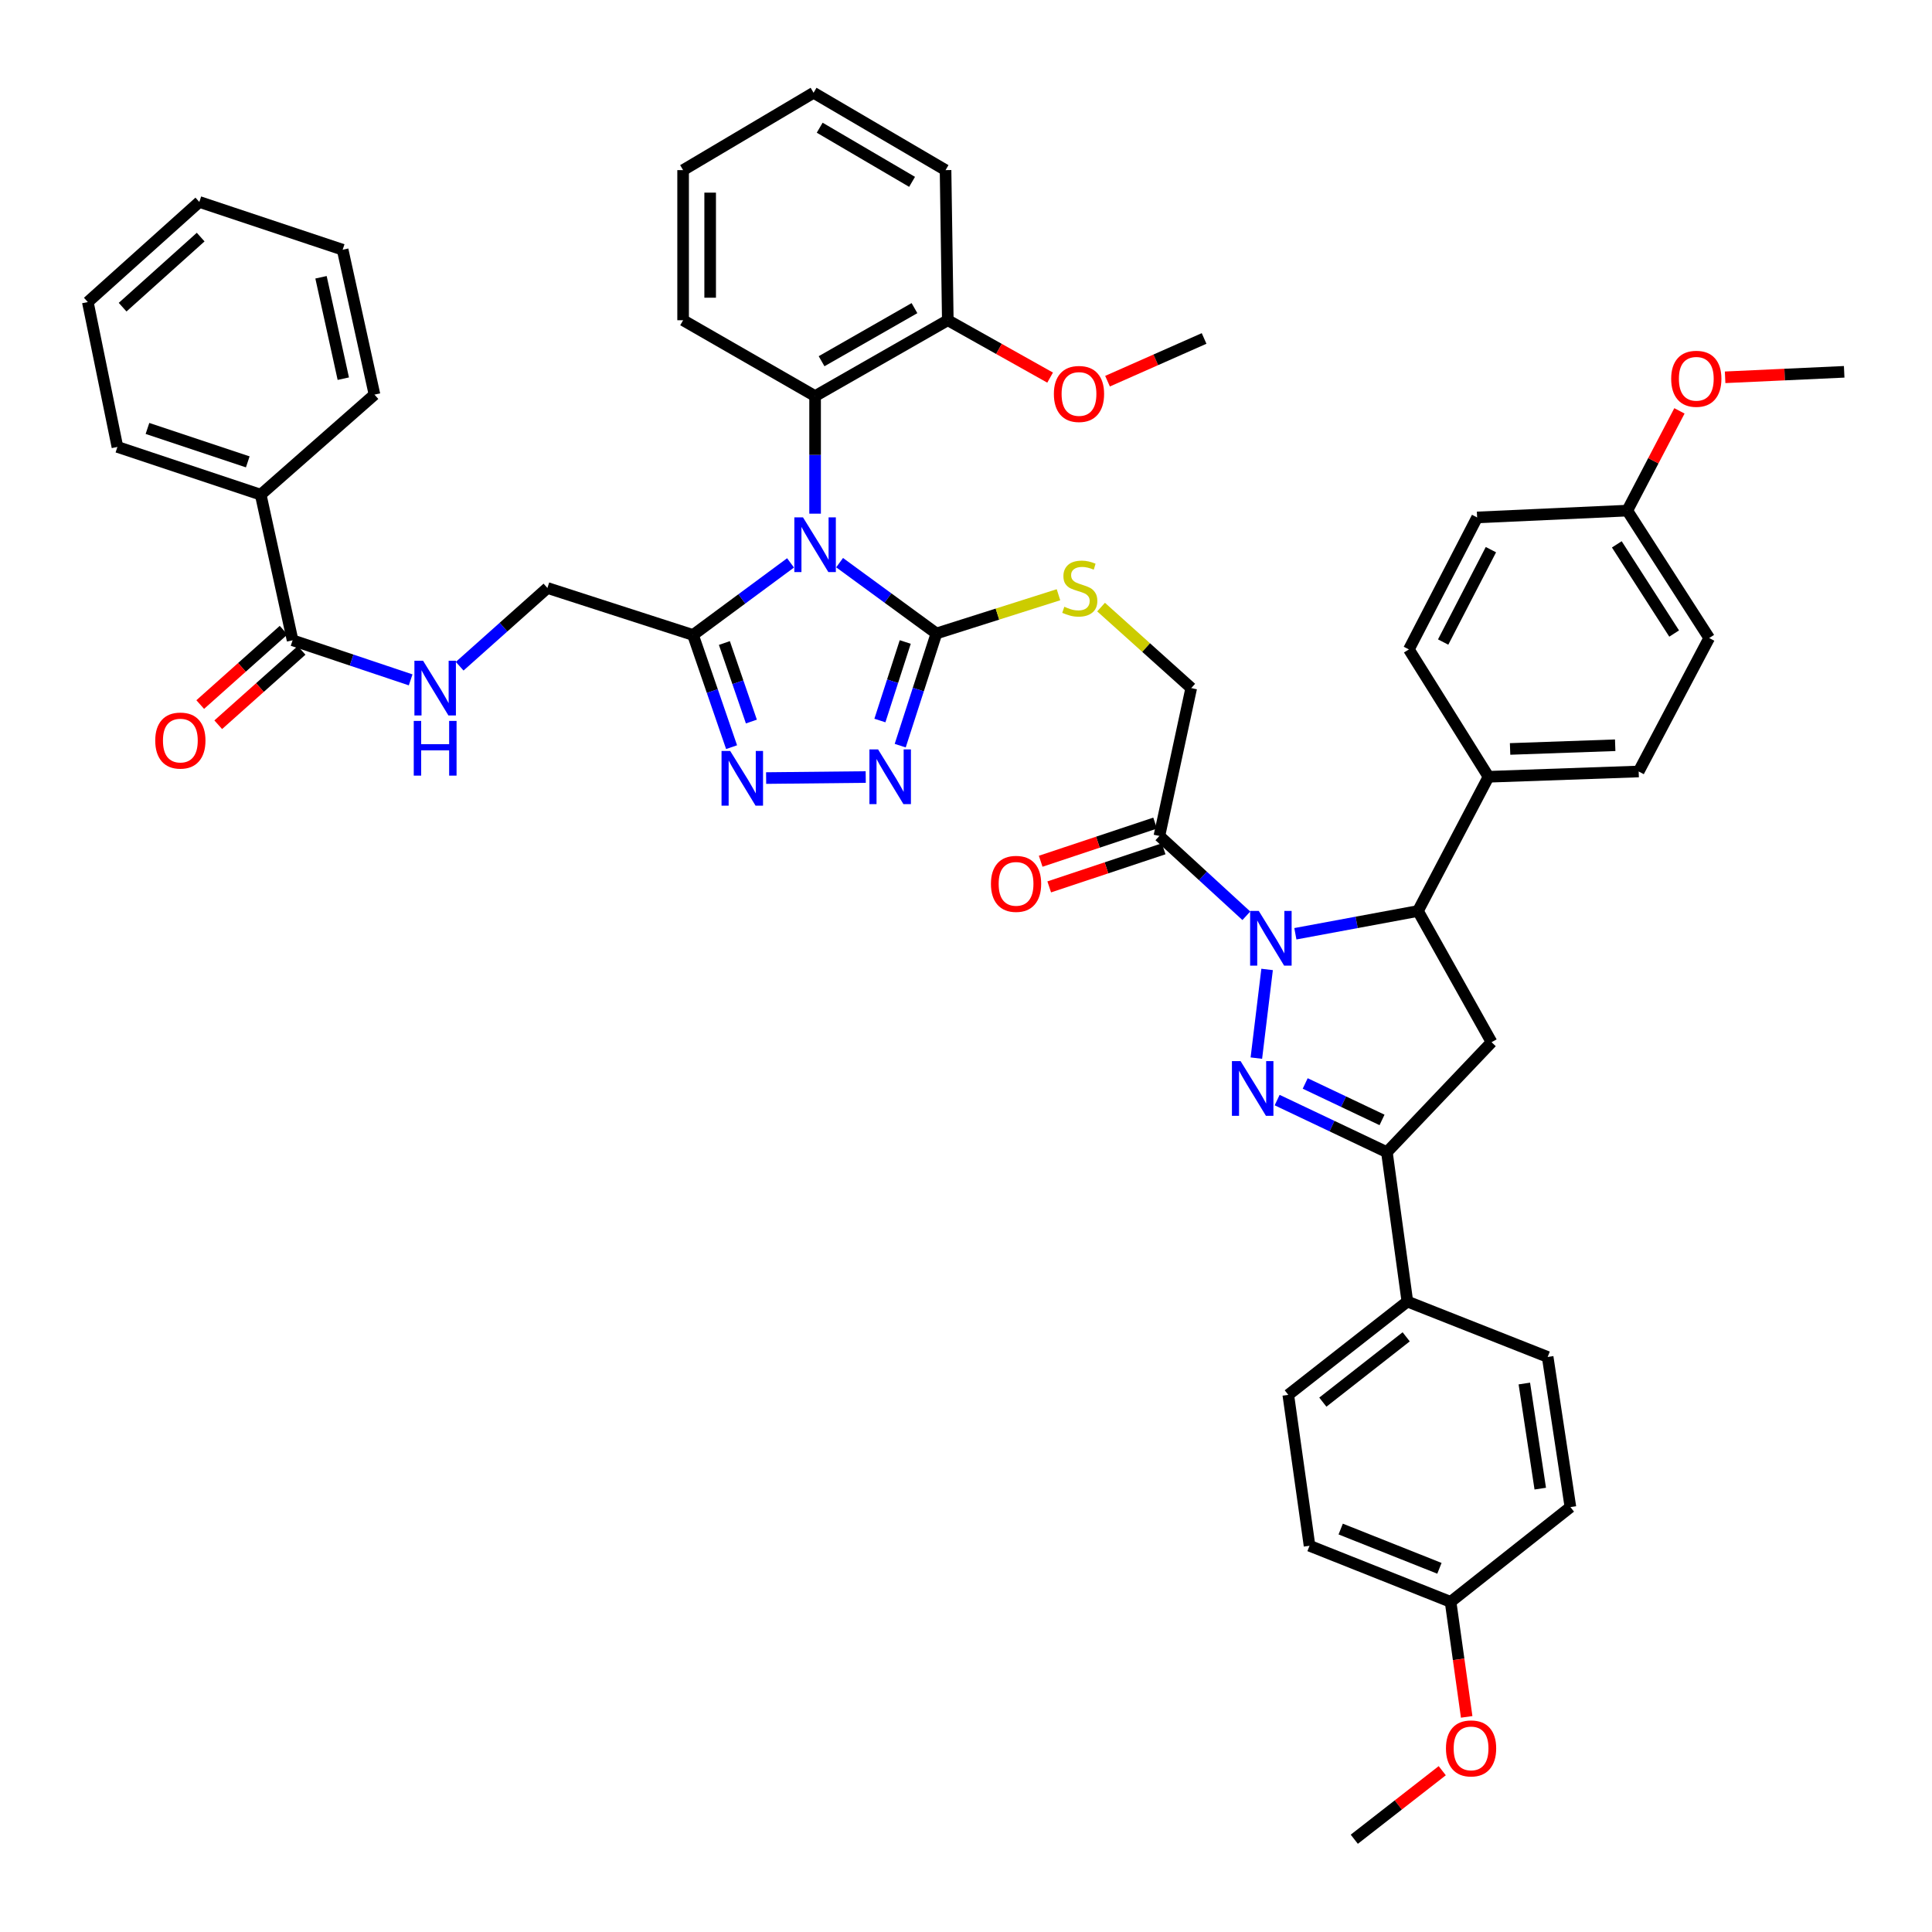 <?xml version='1.0' encoding='iso-8859-1'?>
<svg version='1.1' baseProfile='full'
              xmlns='http://www.w3.org/2000/svg'
                      xmlns:rdkit='http://www.rdkit.org/xml'
                      xmlns:xlink='http://www.w3.org/1999/xlink'
                  xml:space='preserve'
width='1000px' height='1000px' viewBox='0 0 1000 1000'>
<!-- END OF HEADER -->
<rect style='opacity:1.0;fill:#FFFFFF;stroke:none' width='1000' height='1000' x='0' y='0'> </rect>
<path class='bond-2' d='M 434.577,291.234 L 459.631,309.56' style='fill:none;fill-rule:evenodd;stroke:#0000FF;stroke-width:6px;stroke-linecap:butt;stroke-linejoin:miter;stroke-opacity:1' />
<path class='bond-2' d='M 459.631,309.56 L 484.685,327.886' style='fill:none;fill-rule:evenodd;stroke:#000000;stroke-width:6px;stroke-linecap:butt;stroke-linejoin:miter;stroke-opacity:1' />
<path class='bond-3' d='M 409.188,291.348 L 383.949,310.006' style='fill:none;fill-rule:evenodd;stroke:#0000FF;stroke-width:6px;stroke-linecap:butt;stroke-linejoin:miter;stroke-opacity:1' />
<path class='bond-3' d='M 383.949,310.006 L 358.71,328.664' style='fill:none;fill-rule:evenodd;stroke:#000000;stroke-width:6px;stroke-linecap:butt;stroke-linejoin:miter;stroke-opacity:1' />
<path class='bond-10' d='M 421.892,265.872 L 421.892,235.444' style='fill:none;fill-rule:evenodd;stroke:#0000FF;stroke-width:6px;stroke-linecap:butt;stroke-linejoin:miter;stroke-opacity:1' />
<path class='bond-10' d='M 421.892,235.444 L 421.892,205.015' style='fill:none;fill-rule:evenodd;stroke:#000000;stroke-width:6px;stroke-linecap:butt;stroke-linejoin:miter;stroke-opacity:1' />
<path class='bond-0' d='M 645.104,474.007 L 622.6,453.348' style='fill:none;fill-rule:evenodd;stroke:#0000FF;stroke-width:6px;stroke-linecap:butt;stroke-linejoin:miter;stroke-opacity:1' />
<path class='bond-0' d='M 622.6,453.348 L 600.097,432.688' style='fill:none;fill-rule:evenodd;stroke:#000000;stroke-width:6px;stroke-linecap:butt;stroke-linejoin:miter;stroke-opacity:1' />
<path class='bond-1' d='M 655.849,501.782 L 650.287,547.68' style='fill:none;fill-rule:evenodd;stroke:#0000FF;stroke-width:6px;stroke-linecap:butt;stroke-linejoin:miter;stroke-opacity:1' />
<path class='bond-7' d='M 670.478,483.312 L 702.206,477.422' style='fill:none;fill-rule:evenodd;stroke:#0000FF;stroke-width:6px;stroke-linecap:butt;stroke-linejoin:miter;stroke-opacity:1' />
<path class='bond-7' d='M 702.206,477.422 L 733.935,471.532' style='fill:none;fill-rule:evenodd;stroke:#000000;stroke-width:6px;stroke-linecap:butt;stroke-linejoin:miter;stroke-opacity:1' />
<path class='bond-6' d='M 661.046,569.401 L 689.452,582.882' style='fill:none;fill-rule:evenodd;stroke:#0000FF;stroke-width:6px;stroke-linecap:butt;stroke-linejoin:miter;stroke-opacity:1' />
<path class='bond-6' d='M 689.452,582.882 L 717.857,596.363' style='fill:none;fill-rule:evenodd;stroke:#000000;stroke-width:6px;stroke-linecap:butt;stroke-linejoin:miter;stroke-opacity:1' />
<path class='bond-6' d='M 675.57,560.797 L 695.454,570.234' style='fill:none;fill-rule:evenodd;stroke:#0000FF;stroke-width:6px;stroke-linecap:butt;stroke-linejoin:miter;stroke-opacity:1' />
<path class='bond-6' d='M 695.454,570.234 L 715.338,579.67' style='fill:none;fill-rule:evenodd;stroke:#000000;stroke-width:6px;stroke-linecap:butt;stroke-linejoin:miter;stroke-opacity:1' />
<path class='bond-4' d='M 484.685,327.886 L 475.317,356.918' style='fill:none;fill-rule:evenodd;stroke:#000000;stroke-width:6px;stroke-linecap:butt;stroke-linejoin:miter;stroke-opacity:1' />
<path class='bond-4' d='M 475.317,356.918 L 465.949,385.949' style='fill:none;fill-rule:evenodd;stroke:#0000FF;stroke-width:6px;stroke-linecap:butt;stroke-linejoin:miter;stroke-opacity:1' />
<path class='bond-4' d='M 468.55,332.296 L 461.993,352.618' style='fill:none;fill-rule:evenodd;stroke:#000000;stroke-width:6px;stroke-linecap:butt;stroke-linejoin:miter;stroke-opacity:1' />
<path class='bond-4' d='M 461.993,352.618 L 455.436,372.941' style='fill:none;fill-rule:evenodd;stroke:#0000FF;stroke-width:6px;stroke-linecap:butt;stroke-linejoin:miter;stroke-opacity:1' />
<path class='bond-12' d='M 484.685,327.886 L 516.277,317.859' style='fill:none;fill-rule:evenodd;stroke:#000000;stroke-width:6px;stroke-linecap:butt;stroke-linejoin:miter;stroke-opacity:1' />
<path class='bond-12' d='M 516.277,317.859 L 547.869,307.833' style='fill:none;fill-rule:evenodd;stroke:#CCCC00;stroke-width:6px;stroke-linecap:butt;stroke-linejoin:miter;stroke-opacity:1' />
<path class='bond-5' d='M 358.71,328.664 L 368.689,357.697' style='fill:none;fill-rule:evenodd;stroke:#000000;stroke-width:6px;stroke-linecap:butt;stroke-linejoin:miter;stroke-opacity:1' />
<path class='bond-5' d='M 368.689,357.697 L 378.667,386.73' style='fill:none;fill-rule:evenodd;stroke:#0000FF;stroke-width:6px;stroke-linecap:butt;stroke-linejoin:miter;stroke-opacity:1' />
<path class='bond-5' d='M 374.944,332.823 L 381.929,353.146' style='fill:none;fill-rule:evenodd;stroke:#000000;stroke-width:6px;stroke-linecap:butt;stroke-linejoin:miter;stroke-opacity:1' />
<path class='bond-5' d='M 381.929,353.146 L 388.914,373.47' style='fill:none;fill-rule:evenodd;stroke:#0000FF;stroke-width:6px;stroke-linecap:butt;stroke-linejoin:miter;stroke-opacity:1' />
<path class='bond-16' d='M 358.71,328.664 L 283.341,304.334' style='fill:none;fill-rule:evenodd;stroke:#000000;stroke-width:6px;stroke-linecap:butt;stroke-linejoin:miter;stroke-opacity:1' />
<path class='bond-47' d='M 448.098,402.189 L 396.545,402.723' style='fill:none;fill-rule:evenodd;stroke:#0000FF;stroke-width:6px;stroke-linecap:butt;stroke-linejoin:miter;stroke-opacity:1' />
<path class='bond-14' d='M 717.857,596.363 L 728.451,673.678' style='fill:none;fill-rule:evenodd;stroke:#000000;stroke-width:6px;stroke-linecap:butt;stroke-linejoin:miter;stroke-opacity:1' />
<path class='bond-49' d='M 717.857,596.363 L 772.032,539.443' style='fill:none;fill-rule:evenodd;stroke:#000000;stroke-width:6px;stroke-linecap:butt;stroke-linejoin:miter;stroke-opacity:1' />
<path class='bond-9' d='M 733.935,471.532 L 772.032,539.443' style='fill:none;fill-rule:evenodd;stroke:#000000;stroke-width:6px;stroke-linecap:butt;stroke-linejoin:miter;stroke-opacity:1' />
<path class='bond-15' d='M 733.935,471.532 L 770.453,402.058' style='fill:none;fill-rule:evenodd;stroke:#000000;stroke-width:6px;stroke-linecap:butt;stroke-linejoin:miter;stroke-opacity:1' />
<path class='bond-8' d='M 600.097,432.688 L 616.578,356.151' style='fill:none;fill-rule:evenodd;stroke:#000000;stroke-width:6px;stroke-linecap:butt;stroke-linejoin:miter;stroke-opacity:1' />
<path class='bond-18' d='M 597.884,426.047 L 568.268,435.911' style='fill:none;fill-rule:evenodd;stroke:#000000;stroke-width:6px;stroke-linecap:butt;stroke-linejoin:miter;stroke-opacity:1' />
<path class='bond-18' d='M 568.268,435.911 L 538.652,445.776' style='fill:none;fill-rule:evenodd;stroke:#FF0000;stroke-width:6px;stroke-linecap:butt;stroke-linejoin:miter;stroke-opacity:1' />
<path class='bond-18' d='M 602.309,439.33 L 572.692,449.195' style='fill:none;fill-rule:evenodd;stroke:#000000;stroke-width:6px;stroke-linecap:butt;stroke-linejoin:miter;stroke-opacity:1' />
<path class='bond-18' d='M 572.692,449.195 L 543.076,459.06' style='fill:none;fill-rule:evenodd;stroke:#FF0000;stroke-width:6px;stroke-linecap:butt;stroke-linejoin:miter;stroke-opacity:1' />
<path class='bond-19' d='M 421.892,205.015 L 490.581,165.751' style='fill:none;fill-rule:evenodd;stroke:#000000;stroke-width:6px;stroke-linecap:butt;stroke-linejoin:miter;stroke-opacity:1' />
<path class='bond-19' d='M 425.247,186.97 L 473.329,159.486' style='fill:none;fill-rule:evenodd;stroke:#000000;stroke-width:6px;stroke-linecap:butt;stroke-linejoin:miter;stroke-opacity:1' />
<path class='bond-33' d='M 421.892,205.015 L 353.577,165.751' style='fill:none;fill-rule:evenodd;stroke:#000000;stroke-width:6px;stroke-linecap:butt;stroke-linejoin:miter;stroke-opacity:1' />
<path class='bond-11' d='M 151.447,331.409 L 182,341.654' style='fill:none;fill-rule:evenodd;stroke:#000000;stroke-width:6px;stroke-linecap:butt;stroke-linejoin:miter;stroke-opacity:1' />
<path class='bond-11' d='M 182,341.654 L 212.552,351.898' style='fill:none;fill-rule:evenodd;stroke:#0000FF;stroke-width:6px;stroke-linecap:butt;stroke-linejoin:miter;stroke-opacity:1' />
<path class='bond-20' d='M 146.787,326.185 L 125.213,345.432' style='fill:none;fill-rule:evenodd;stroke:#000000;stroke-width:6px;stroke-linecap:butt;stroke-linejoin:miter;stroke-opacity:1' />
<path class='bond-20' d='M 125.213,345.432 L 103.638,364.678' style='fill:none;fill-rule:evenodd;stroke:#FF0000;stroke-width:6px;stroke-linecap:butt;stroke-linejoin:miter;stroke-opacity:1' />
<path class='bond-20' d='M 156.107,336.633 L 134.533,355.879' style='fill:none;fill-rule:evenodd;stroke:#000000;stroke-width:6px;stroke-linecap:butt;stroke-linejoin:miter;stroke-opacity:1' />
<path class='bond-20' d='M 134.533,355.879 L 112.959,375.125' style='fill:none;fill-rule:evenodd;stroke:#FF0000;stroke-width:6px;stroke-linecap:butt;stroke-linejoin:miter;stroke-opacity:1' />
<path class='bond-21' d='M 151.447,331.409 L 134.942,256.047' style='fill:none;fill-rule:evenodd;stroke:#000000;stroke-width:6px;stroke-linecap:butt;stroke-linejoin:miter;stroke-opacity:1' />
<path class='bond-17' d='M 569.914,314.232 L 593.246,335.192' style='fill:none;fill-rule:evenodd;stroke:#CCCC00;stroke-width:6px;stroke-linecap:butt;stroke-linejoin:miter;stroke-opacity:1' />
<path class='bond-17' d='M 593.246,335.192 L 616.578,356.151' style='fill:none;fill-rule:evenodd;stroke:#000000;stroke-width:6px;stroke-linecap:butt;stroke-linejoin:miter;stroke-opacity:1' />
<path class='bond-13' d='M 237.924,344.837 L 260.632,324.586' style='fill:none;fill-rule:evenodd;stroke:#0000FF;stroke-width:6px;stroke-linecap:butt;stroke-linejoin:miter;stroke-opacity:1' />
<path class='bond-13' d='M 260.632,324.586 L 283.341,304.334' style='fill:none;fill-rule:evenodd;stroke:#000000;stroke-width:6px;stroke-linecap:butt;stroke-linejoin:miter;stroke-opacity:1' />
<path class='bond-24' d='M 728.451,673.678 L 666.817,721.972' style='fill:none;fill-rule:evenodd;stroke:#000000;stroke-width:6px;stroke-linecap:butt;stroke-linejoin:miter;stroke-opacity:1' />
<path class='bond-24' d='M 727.841,691.942 L 684.698,725.748' style='fill:none;fill-rule:evenodd;stroke:#000000;stroke-width:6px;stroke-linecap:butt;stroke-linejoin:miter;stroke-opacity:1' />
<path class='bond-25' d='M 728.451,673.678 L 801.068,702.356' style='fill:none;fill-rule:evenodd;stroke:#000000;stroke-width:6px;stroke-linecap:butt;stroke-linejoin:miter;stroke-opacity:1' />
<path class='bond-22' d='M 770.453,402.058 L 848.172,399.32' style='fill:none;fill-rule:evenodd;stroke:#000000;stroke-width:6px;stroke-linecap:butt;stroke-linejoin:miter;stroke-opacity:1' />
<path class='bond-22' d='M 781.618,387.655 L 836.021,385.739' style='fill:none;fill-rule:evenodd;stroke:#000000;stroke-width:6px;stroke-linecap:butt;stroke-linejoin:miter;stroke-opacity:1' />
<path class='bond-23' d='M 770.453,402.058 L 729.237,336.138' style='fill:none;fill-rule:evenodd;stroke:#000000;stroke-width:6px;stroke-linecap:butt;stroke-linejoin:miter;stroke-opacity:1' />
<path class='bond-32' d='M 490.581,165.751 L 517.059,180.601' style='fill:none;fill-rule:evenodd;stroke:#000000;stroke-width:6px;stroke-linecap:butt;stroke-linejoin:miter;stroke-opacity:1' />
<path class='bond-32' d='M 517.059,180.601 L 543.537,195.45' style='fill:none;fill-rule:evenodd;stroke:#FF0000;stroke-width:6px;stroke-linecap:butt;stroke-linejoin:miter;stroke-opacity:1' />
<path class='bond-36' d='M 490.581,165.751 L 489.414,88.055' style='fill:none;fill-rule:evenodd;stroke:#000000;stroke-width:6px;stroke-linecap:butt;stroke-linejoin:miter;stroke-opacity:1' />
<path class='bond-37' d='M 134.942,256.047 L 60.777,231.336' style='fill:none;fill-rule:evenodd;stroke:#000000;stroke-width:6px;stroke-linecap:butt;stroke-linejoin:miter;stroke-opacity:1' />
<path class='bond-37' d='M 128.243,239.058 L 76.328,221.76' style='fill:none;fill-rule:evenodd;stroke:#000000;stroke-width:6px;stroke-linecap:butt;stroke-linejoin:miter;stroke-opacity:1' />
<path class='bond-38' d='M 134.942,256.047 L 193.838,204.245' style='fill:none;fill-rule:evenodd;stroke:#000000;stroke-width:6px;stroke-linecap:butt;stroke-linejoin:miter;stroke-opacity:1' />
<path class='bond-29' d='M 848.172,399.32 L 884.675,330.243' style='fill:none;fill-rule:evenodd;stroke:#000000;stroke-width:6px;stroke-linecap:butt;stroke-linejoin:miter;stroke-opacity:1' />
<path class='bond-31' d='M 729.237,336.138 L 764.557,267.823' style='fill:none;fill-rule:evenodd;stroke:#000000;stroke-width:6px;stroke-linecap:butt;stroke-linejoin:miter;stroke-opacity:1' />
<path class='bond-31' d='M 746.971,332.321 L 771.696,284.5' style='fill:none;fill-rule:evenodd;stroke:#000000;stroke-width:6px;stroke-linecap:butt;stroke-linejoin:miter;stroke-opacity:1' />
<path class='bond-28' d='M 666.817,721.972 L 677.816,800.088' style='fill:none;fill-rule:evenodd;stroke:#000000;stroke-width:6px;stroke-linecap:butt;stroke-linejoin:miter;stroke-opacity:1' />
<path class='bond-30' d='M 801.068,702.356 L 812.844,780.074' style='fill:none;fill-rule:evenodd;stroke:#000000;stroke-width:6px;stroke-linecap:butt;stroke-linejoin:miter;stroke-opacity:1' />
<path class='bond-30' d='M 788.991,716.111 L 797.235,770.514' style='fill:none;fill-rule:evenodd;stroke:#000000;stroke-width:6px;stroke-linecap:butt;stroke-linejoin:miter;stroke-opacity:1' />
<path class='bond-26' d='M 750.821,829.123 L 812.844,780.074' style='fill:none;fill-rule:evenodd;stroke:#000000;stroke-width:6px;stroke-linecap:butt;stroke-linejoin:miter;stroke-opacity:1' />
<path class='bond-35' d='M 750.821,829.123 L 754.986,858.89' style='fill:none;fill-rule:evenodd;stroke:#000000;stroke-width:6px;stroke-linecap:butt;stroke-linejoin:miter;stroke-opacity:1' />
<path class='bond-35' d='M 754.986,858.89 L 759.151,888.657' style='fill:none;fill-rule:evenodd;stroke:#FF0000;stroke-width:6px;stroke-linecap:butt;stroke-linejoin:miter;stroke-opacity:1' />
<path class='bond-52' d='M 750.821,829.123 L 677.816,800.088' style='fill:none;fill-rule:evenodd;stroke:#000000;stroke-width:6px;stroke-linecap:butt;stroke-linejoin:miter;stroke-opacity:1' />
<path class='bond-52' d='M 745.044,811.758 L 693.94,791.433' style='fill:none;fill-rule:evenodd;stroke:#000000;stroke-width:6px;stroke-linecap:butt;stroke-linejoin:miter;stroke-opacity:1' />
<path class='bond-27' d='M 842.276,264.292 L 764.557,267.823' style='fill:none;fill-rule:evenodd;stroke:#000000;stroke-width:6px;stroke-linecap:butt;stroke-linejoin:miter;stroke-opacity:1' />
<path class='bond-34' d='M 842.276,264.292 L 855.775,238.478' style='fill:none;fill-rule:evenodd;stroke:#000000;stroke-width:6px;stroke-linecap:butt;stroke-linejoin:miter;stroke-opacity:1' />
<path class='bond-34' d='M 855.775,238.478 L 869.274,212.664' style='fill:none;fill-rule:evenodd;stroke:#FF0000;stroke-width:6px;stroke-linecap:butt;stroke-linejoin:miter;stroke-opacity:1' />
<path class='bond-51' d='M 842.276,264.292 L 884.675,330.243' style='fill:none;fill-rule:evenodd;stroke:#000000;stroke-width:6px;stroke-linecap:butt;stroke-linejoin:miter;stroke-opacity:1' />
<path class='bond-51' d='M 836.859,281.756 L 866.538,327.921' style='fill:none;fill-rule:evenodd;stroke:#000000;stroke-width:6px;stroke-linecap:butt;stroke-linejoin:miter;stroke-opacity:1' />
<path class='bond-39' d='M 573.254,197.298 L 598.245,186.242' style='fill:none;fill-rule:evenodd;stroke:#FF0000;stroke-width:6px;stroke-linecap:butt;stroke-linejoin:miter;stroke-opacity:1' />
<path class='bond-39' d='M 598.245,186.242 L 623.237,175.186' style='fill:none;fill-rule:evenodd;stroke:#000000;stroke-width:6px;stroke-linecap:butt;stroke-linejoin:miter;stroke-opacity:1' />
<path class='bond-42' d='M 353.577,165.751 L 353.577,88.055' style='fill:none;fill-rule:evenodd;stroke:#000000;stroke-width:6px;stroke-linecap:butt;stroke-linejoin:miter;stroke-opacity:1' />
<path class='bond-42' d='M 367.578,154.097 L 367.578,99.71' style='fill:none;fill-rule:evenodd;stroke:#000000;stroke-width:6px;stroke-linecap:butt;stroke-linejoin:miter;stroke-opacity:1' />
<path class='bond-40' d='M 892.917,195.29 L 923.731,193.872' style='fill:none;fill-rule:evenodd;stroke:#FF0000;stroke-width:6px;stroke-linecap:butt;stroke-linejoin:miter;stroke-opacity:1' />
<path class='bond-40' d='M 923.731,193.872 L 954.545,192.453' style='fill:none;fill-rule:evenodd;stroke:#000000;stroke-width:6px;stroke-linecap:butt;stroke-linejoin:miter;stroke-opacity:1' />
<path class='bond-41' d='M 746.507,916.512 L 723.743,934.249' style='fill:none;fill-rule:evenodd;stroke:#FF0000;stroke-width:6px;stroke-linecap:butt;stroke-linejoin:miter;stroke-opacity:1' />
<path class='bond-41' d='M 723.743,934.249 L 700.979,951.986' style='fill:none;fill-rule:evenodd;stroke:#000000;stroke-width:6px;stroke-linecap:butt;stroke-linejoin:miter;stroke-opacity:1' />
<path class='bond-48' d='M 489.414,88.055 L 421.107,48.014' style='fill:none;fill-rule:evenodd;stroke:#000000;stroke-width:6px;stroke-linecap:butt;stroke-linejoin:miter;stroke-opacity:1' />
<path class='bond-48' d='M 472.088,94.127 L 424.272,66.098' style='fill:none;fill-rule:evenodd;stroke:#000000;stroke-width:6px;stroke-linecap:butt;stroke-linejoin:miter;stroke-opacity:1' />
<path class='bond-44' d='M 60.777,231.336 L 45.455,156.347' style='fill:none;fill-rule:evenodd;stroke:#000000;stroke-width:6px;stroke-linecap:butt;stroke-linejoin:miter;stroke-opacity:1' />
<path class='bond-43' d='M 193.838,204.245 L 177.356,129.264' style='fill:none;fill-rule:evenodd;stroke:#000000;stroke-width:6px;stroke-linecap:butt;stroke-linejoin:miter;stroke-opacity:1' />
<path class='bond-43' d='M 177.691,196.003 L 166.154,143.517' style='fill:none;fill-rule:evenodd;stroke:#000000;stroke-width:6px;stroke-linecap:butt;stroke-linejoin:miter;stroke-opacity:1' />
<path class='bond-45' d='M 353.577,88.055 L 421.107,48.014' style='fill:none;fill-rule:evenodd;stroke:#000000;stroke-width:6px;stroke-linecap:butt;stroke-linejoin:miter;stroke-opacity:1' />
<path class='bond-46' d='M 177.356,129.264 L 103.168,104.529' style='fill:none;fill-rule:evenodd;stroke:#000000;stroke-width:6px;stroke-linecap:butt;stroke-linejoin:miter;stroke-opacity:1' />
<path class='bond-50' d='M 45.455,156.347 L 103.168,104.529' style='fill:none;fill-rule:evenodd;stroke:#000000;stroke-width:6px;stroke-linecap:butt;stroke-linejoin:miter;stroke-opacity:1' />
<path class='bond-50' d='M 63.465,158.992 L 103.865,122.72' style='fill:none;fill-rule:evenodd;stroke:#000000;stroke-width:6px;stroke-linecap:butt;stroke-linejoin:miter;stroke-opacity:1' />
<path  class='atom-0' d='M 415.632 267.796
L 424.912 282.796
Q 425.832 284.276, 427.312 286.956
Q 428.792 289.636, 428.872 289.796
L 428.872 267.796
L 432.632 267.796
L 432.632 296.116
L 428.752 296.116
L 418.792 279.716
Q 417.632 277.796, 416.392 275.596
Q 415.192 273.396, 414.832 272.716
L 414.832 296.116
L 411.152 296.116
L 411.152 267.796
L 415.632 267.796
' fill='#0000FF'/>
<path  class='atom-1' d='M 651.542 471.505
L 660.822 486.505
Q 661.742 487.985, 663.222 490.665
Q 664.702 493.345, 664.782 493.505
L 664.782 471.505
L 668.542 471.505
L 668.542 499.825
L 664.662 499.825
L 654.702 483.425
Q 653.542 481.505, 652.302 479.305
Q 651.102 477.105, 650.742 476.425
L 650.742 499.825
L 647.062 499.825
L 647.062 471.505
L 651.542 471.505
' fill='#0000FF'/>
<path  class='atom-2' d='M 642.123 549.232
L 651.403 564.232
Q 652.323 565.712, 653.803 568.392
Q 655.283 571.072, 655.363 571.232
L 655.363 549.232
L 659.123 549.232
L 659.123 577.552
L 655.243 577.552
L 645.283 561.152
Q 644.123 559.232, 642.883 557.032
Q 641.683 554.832, 641.323 554.152
L 641.323 577.552
L 637.643 577.552
L 637.643 549.232
L 642.123 549.232
' fill='#0000FF'/>
<path  class='atom-5' d='M 454.492 387.898
L 463.772 402.898
Q 464.692 404.378, 466.172 407.058
Q 467.652 409.738, 467.732 409.898
L 467.732 387.898
L 471.492 387.898
L 471.492 416.218
L 467.612 416.218
L 457.652 399.818
Q 456.492 397.898, 455.252 395.698
Q 454.052 393.498, 453.692 392.818
L 453.692 416.218
L 450.012 416.218
L 450.012 387.898
L 454.492 387.898
' fill='#0000FF'/>
<path  class='atom-6' d='M 377.947 388.691
L 387.227 403.691
Q 388.147 405.171, 389.627 407.851
Q 391.107 410.531, 391.187 410.691
L 391.187 388.691
L 394.947 388.691
L 394.947 417.011
L 391.067 417.011
L 381.107 400.611
Q 379.947 398.691, 378.707 396.491
Q 377.507 394.291, 377.147 393.611
L 377.147 417.011
L 373.467 417.011
L 373.467 388.691
L 377.947 388.691
' fill='#0000FF'/>
<path  class='atom-13' d='M 550.896 314.054
Q 551.216 314.174, 552.536 314.734
Q 553.856 315.294, 555.296 315.654
Q 556.776 315.974, 558.216 315.974
Q 560.896 315.974, 562.456 314.694
Q 564.016 313.374, 564.016 311.094
Q 564.016 309.534, 563.216 308.574
Q 562.456 307.614, 561.256 307.094
Q 560.056 306.574, 558.056 305.974
Q 555.536 305.214, 554.016 304.494
Q 552.536 303.774, 551.456 302.254
Q 550.416 300.734, 550.416 298.174
Q 550.416 294.614, 552.816 292.414
Q 555.256 290.214, 560.056 290.214
Q 563.336 290.214, 567.056 291.774
L 566.136 294.854
Q 562.736 293.454, 560.176 293.454
Q 557.416 293.454, 555.896 294.614
Q 554.376 295.734, 554.416 297.694
Q 554.416 299.214, 555.176 300.134
Q 555.976 301.054, 557.096 301.574
Q 558.256 302.094, 560.176 302.694
Q 562.736 303.494, 564.256 304.294
Q 565.776 305.094, 566.856 306.734
Q 567.976 308.334, 567.976 311.094
Q 567.976 315.014, 565.336 317.134
Q 562.736 319.214, 558.376 319.214
Q 555.856 319.214, 553.936 318.654
Q 552.056 318.134, 549.816 317.214
L 550.896 314.054
' fill='#CCCC00'/>
<path  class='atom-14' d='M 218.978 341.991
L 228.258 356.991
Q 229.178 358.471, 230.658 361.151
Q 232.138 363.831, 232.218 363.991
L 232.218 341.991
L 235.978 341.991
L 235.978 370.311
L 232.098 370.311
L 222.138 353.911
Q 220.978 351.991, 219.738 349.791
Q 218.538 347.591, 218.178 346.911
L 218.178 370.311
L 214.498 370.311
L 214.498 341.991
L 218.978 341.991
' fill='#0000FF'/>
<path  class='atom-14' d='M 214.158 373.143
L 217.998 373.143
L 217.998 385.183
L 232.478 385.183
L 232.478 373.143
L 236.318 373.143
L 236.318 401.463
L 232.478 401.463
L 232.478 388.383
L 217.998 388.383
L 217.998 401.463
L 214.158 401.463
L 214.158 373.143
' fill='#0000FF'/>
<path  class='atom-19' d='M 512.909 457.479
Q 512.909 450.679, 516.269 446.879
Q 519.629 443.079, 525.909 443.079
Q 532.189 443.079, 535.549 446.879
Q 538.909 450.679, 538.909 457.479
Q 538.909 464.359, 535.509 468.279
Q 532.109 472.159, 525.909 472.159
Q 519.669 472.159, 516.269 468.279
Q 512.909 464.399, 512.909 457.479
M 525.909 468.959
Q 530.229 468.959, 532.549 466.079
Q 534.909 463.159, 534.909 457.479
Q 534.909 451.919, 532.549 449.119
Q 530.229 446.279, 525.909 446.279
Q 521.589 446.279, 519.229 449.079
Q 516.909 451.879, 516.909 457.479
Q 516.909 463.199, 519.229 466.079
Q 521.589 468.959, 525.909 468.959
' fill='#FF0000'/>
<path  class='atom-21' d='M 80.352 383.315
Q 80.352 376.515, 83.712 372.715
Q 87.072 368.915, 93.352 368.915
Q 99.632 368.915, 102.992 372.715
Q 106.352 376.515, 106.352 383.315
Q 106.352 390.195, 102.952 394.115
Q 99.552 397.995, 93.352 397.995
Q 87.112 397.995, 83.712 394.115
Q 80.352 390.235, 80.352 383.315
M 93.352 394.795
Q 97.672 394.795, 99.992 391.915
Q 102.352 388.995, 102.352 383.315
Q 102.352 377.755, 99.992 374.955
Q 97.672 372.115, 93.352 372.115
Q 89.032 372.115, 86.672 374.915
Q 84.352 377.715, 84.352 383.315
Q 84.352 389.035, 86.672 391.915
Q 89.032 394.795, 93.352 394.795
' fill='#FF0000'/>
<path  class='atom-33' d='M 545.484 203.913
Q 545.484 197.113, 548.844 193.313
Q 552.204 189.513, 558.484 189.513
Q 564.764 189.513, 568.124 193.313
Q 571.484 197.113, 571.484 203.913
Q 571.484 210.793, 568.084 214.713
Q 564.684 218.593, 558.484 218.593
Q 552.244 218.593, 548.844 214.713
Q 545.484 210.833, 545.484 203.913
M 558.484 215.393
Q 562.804 215.393, 565.124 212.513
Q 567.484 209.593, 567.484 203.913
Q 567.484 198.353, 565.124 195.553
Q 562.804 192.713, 558.484 192.713
Q 554.164 192.713, 551.804 195.513
Q 549.484 198.313, 549.484 203.913
Q 549.484 209.633, 551.804 212.513
Q 554.164 215.393, 558.484 215.393
' fill='#FF0000'/>
<path  class='atom-35' d='M 865.001 196.057
Q 865.001 189.257, 868.361 185.457
Q 871.721 181.657, 878.001 181.657
Q 884.281 181.657, 887.641 185.457
Q 891.001 189.257, 891.001 196.057
Q 891.001 202.937, 887.601 206.857
Q 884.201 210.737, 878.001 210.737
Q 871.761 210.737, 868.361 206.857
Q 865.001 202.977, 865.001 196.057
M 878.001 207.537
Q 882.321 207.537, 884.641 204.657
Q 887.001 201.737, 887.001 196.057
Q 887.001 190.497, 884.641 187.697
Q 882.321 184.857, 878.001 184.857
Q 873.681 184.857, 871.321 187.657
Q 869.001 190.457, 869.001 196.057
Q 869.001 201.777, 871.321 204.657
Q 873.681 207.537, 878.001 207.537
' fill='#FF0000'/>
<path  class='atom-36' d='M 748.423 904.97
Q 748.423 898.17, 751.783 894.37
Q 755.143 890.57, 761.423 890.57
Q 767.703 890.57, 771.063 894.37
Q 774.423 898.17, 774.423 904.97
Q 774.423 911.85, 771.023 915.77
Q 767.623 919.65, 761.423 919.65
Q 755.183 919.65, 751.783 915.77
Q 748.423 911.89, 748.423 904.97
M 761.423 916.45
Q 765.743 916.45, 768.063 913.57
Q 770.423 910.65, 770.423 904.97
Q 770.423 899.41, 768.063 896.61
Q 765.743 893.77, 761.423 893.77
Q 757.103 893.77, 754.743 896.57
Q 752.423 899.37, 752.423 904.97
Q 752.423 910.69, 754.743 913.57
Q 757.103 916.45, 761.423 916.45
' fill='#FF0000'/>
</svg>
